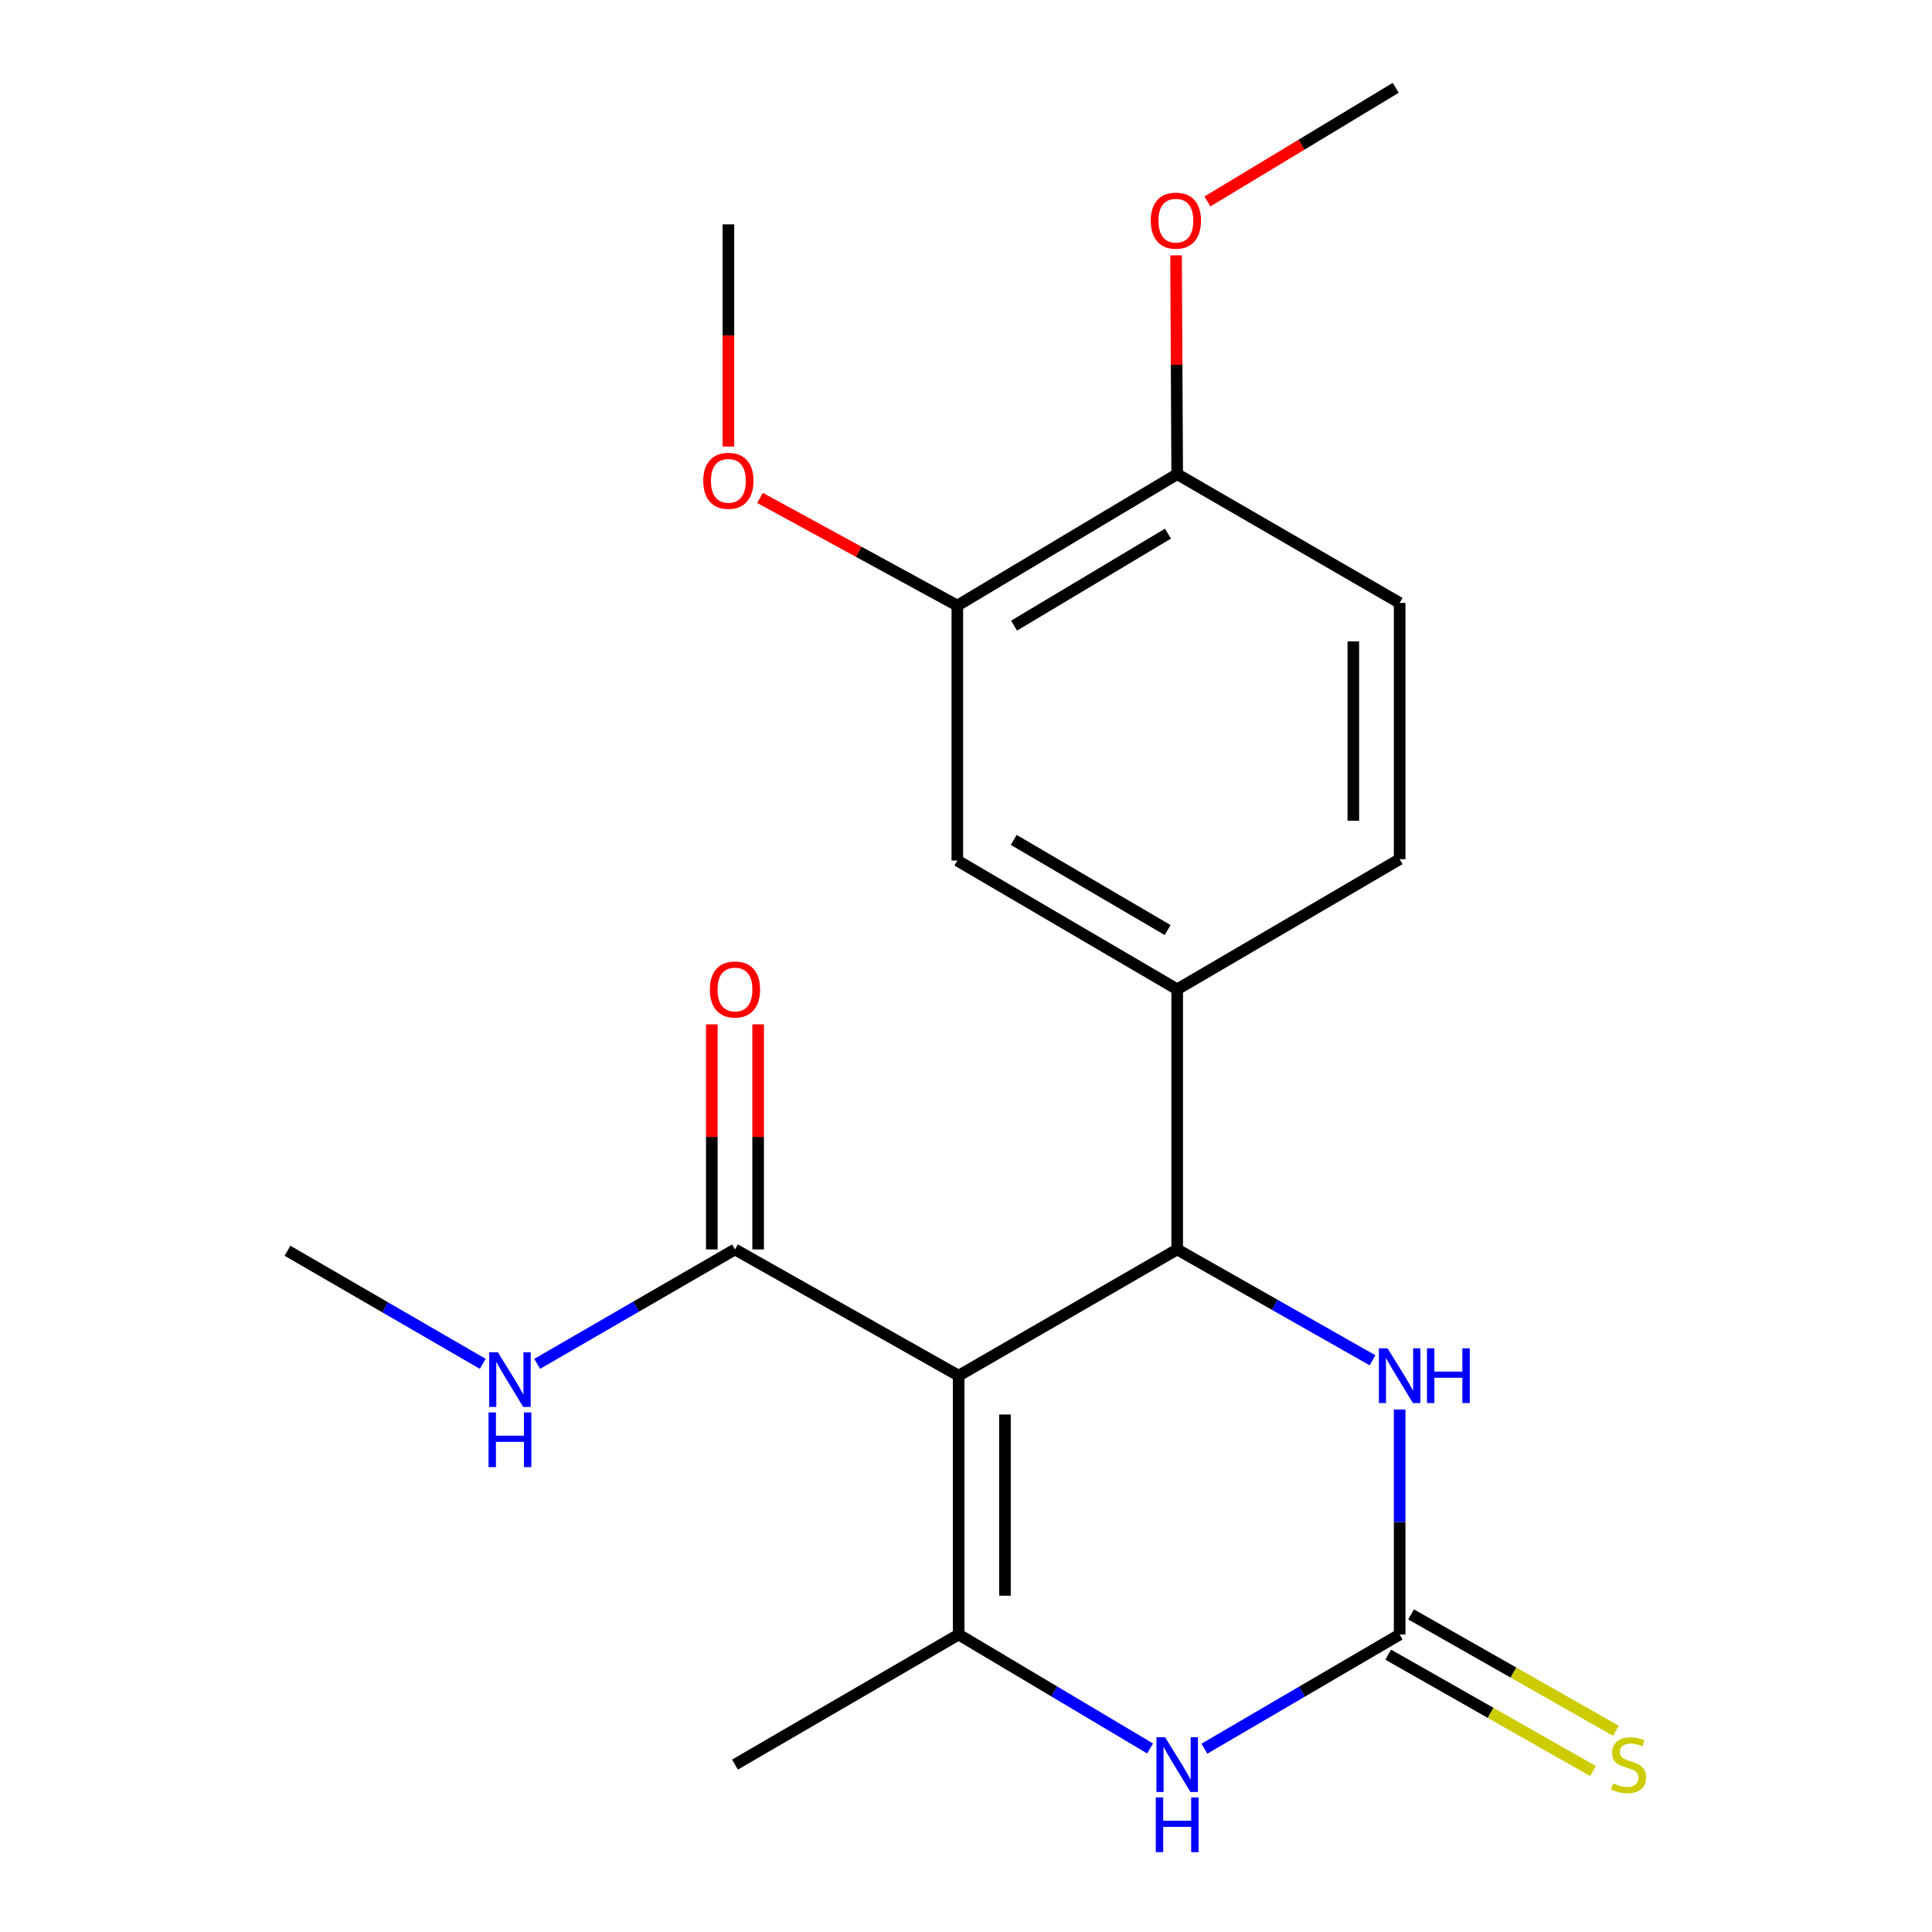 <?xml version='1.0' encoding='iso-8859-1'?>
<svg version='1.1' baseProfile='full'
              xmlns='http://www.w3.org/2000/svg'
                      xmlns:rdkit='http://www.rdkit.org/xml'
                      xmlns:xlink='http://www.w3.org/1999/xlink'
                  xml:space='preserve'
width='1000px' height='1000px' viewBox='0 0 1000 1000'>
<!-- END OF HEADER -->
<rect style='opacity:1.0;fill:#FFFFFF;stroke:none' width='1000' height='1000' x='0' y='0'> </rect>
<path class='bond-0' d='M 496.193,712.051 L 609.312,646.707' style='fill:none;fill-rule:evenodd;stroke:#000000;stroke-width:6px;stroke-linecap:butt;stroke-linejoin:miter;stroke-opacity:1' />
<path class='bond-1' d='M 496.193,712.051 L 496.193,846.028' style='fill:none;fill-rule:evenodd;stroke:#000000;stroke-width:6px;stroke-linecap:butt;stroke-linejoin:miter;stroke-opacity:1' />
<path class='bond-1' d='M 520.167,732.147 L 520.167,825.932' style='fill:none;fill-rule:evenodd;stroke:#000000;stroke-width:6px;stroke-linecap:butt;stroke-linejoin:miter;stroke-opacity:1' />
<path class='bond-5' d='M 496.193,712.051 L 380.423,646.707' style='fill:none;fill-rule:evenodd;stroke:#000000;stroke-width:6px;stroke-linecap:butt;stroke-linejoin:miter;stroke-opacity:1' />
<path class='bond-4' d='M 609.312,646.707 L 659.859,675.392' style='fill:none;fill-rule:evenodd;stroke:#000000;stroke-width:6px;stroke-linecap:butt;stroke-linejoin:miter;stroke-opacity:1' />
<path class='bond-4' d='M 659.859,675.392 L 710.406,704.078' style='fill:none;fill-rule:evenodd;stroke:#0000FF;stroke-width:6px;stroke-linecap:butt;stroke-linejoin:miter;stroke-opacity:1' />
<path class='bond-6' d='M 609.312,646.707 L 609.312,512.077' style='fill:none;fill-rule:evenodd;stroke:#000000;stroke-width:6px;stroke-linecap:butt;stroke-linejoin:miter;stroke-opacity:1' />
<path class='bond-3' d='M 496.193,846.028 L 545.737,875.517' style='fill:none;fill-rule:evenodd;stroke:#000000;stroke-width:6px;stroke-linecap:butt;stroke-linejoin:miter;stroke-opacity:1' />
<path class='bond-3' d='M 545.737,875.517 L 595.281,905.005' style='fill:none;fill-rule:evenodd;stroke:#0000FF;stroke-width:6px;stroke-linecap:butt;stroke-linejoin:miter;stroke-opacity:1' />
<path class='bond-15' d='M 496.193,846.028 L 380.423,913.356' style='fill:none;fill-rule:evenodd;stroke:#000000;stroke-width:6px;stroke-linecap:butt;stroke-linejoin:miter;stroke-opacity:1' />
<path class='bond-2' d='M 724.456,846.028 L 673.921,875.577' style='fill:none;fill-rule:evenodd;stroke:#000000;stroke-width:6px;stroke-linecap:butt;stroke-linejoin:miter;stroke-opacity:1' />
<path class='bond-2' d='M 673.921,875.577 L 623.387,905.127' style='fill:none;fill-rule:evenodd;stroke:#0000FF;stroke-width:6px;stroke-linecap:butt;stroke-linejoin:miter;stroke-opacity:1' />
<path class='bond-9' d='M 718.534,856.45 L 771.534,886.567' style='fill:none;fill-rule:evenodd;stroke:#000000;stroke-width:6px;stroke-linecap:butt;stroke-linejoin:miter;stroke-opacity:1' />
<path class='bond-9' d='M 771.534,886.567 L 824.534,916.683' style='fill:none;fill-rule:evenodd;stroke:#CCCC00;stroke-width:6px;stroke-linecap:butt;stroke-linejoin:miter;stroke-opacity:1' />
<path class='bond-9' d='M 730.378,835.606 L 783.378,865.722' style='fill:none;fill-rule:evenodd;stroke:#000000;stroke-width:6px;stroke-linecap:butt;stroke-linejoin:miter;stroke-opacity:1' />
<path class='bond-9' d='M 783.378,865.722 L 836.378,895.839' style='fill:none;fill-rule:evenodd;stroke:#CCCC00;stroke-width:6px;stroke-linecap:butt;stroke-linejoin:miter;stroke-opacity:1' />
<path class='bond-21' d='M 724.456,846.028 L 724.456,787.794' style='fill:none;fill-rule:evenodd;stroke:#000000;stroke-width:6px;stroke-linecap:butt;stroke-linejoin:miter;stroke-opacity:1' />
<path class='bond-21' d='M 724.456,787.794 L 724.456,729.56' style='fill:none;fill-rule:evenodd;stroke:#0000FF;stroke-width:6px;stroke-linecap:butt;stroke-linejoin:miter;stroke-opacity:1' />
<path class='bond-12' d='M 392.41,646.707 L 392.41,588.455' style='fill:none;fill-rule:evenodd;stroke:#000000;stroke-width:6px;stroke-linecap:butt;stroke-linejoin:miter;stroke-opacity:1' />
<path class='bond-12' d='M 392.41,588.455 L 392.41,530.203' style='fill:none;fill-rule:evenodd;stroke:#FF0000;stroke-width:6px;stroke-linecap:butt;stroke-linejoin:miter;stroke-opacity:1' />
<path class='bond-12' d='M 368.436,646.707 L 368.436,588.455' style='fill:none;fill-rule:evenodd;stroke:#000000;stroke-width:6px;stroke-linecap:butt;stroke-linejoin:miter;stroke-opacity:1' />
<path class='bond-12' d='M 368.436,588.455 L 368.436,530.203' style='fill:none;fill-rule:evenodd;stroke:#FF0000;stroke-width:6px;stroke-linecap:butt;stroke-linejoin:miter;stroke-opacity:1' />
<path class='bond-14' d='M 380.423,646.707 L 329.237,676.313' style='fill:none;fill-rule:evenodd;stroke:#000000;stroke-width:6px;stroke-linecap:butt;stroke-linejoin:miter;stroke-opacity:1' />
<path class='bond-14' d='M 329.237,676.313 L 278.051,705.918' style='fill:none;fill-rule:evenodd;stroke:#0000FF;stroke-width:6px;stroke-linecap:butt;stroke-linejoin:miter;stroke-opacity:1' />
<path class='bond-7' d='M 609.312,512.077 L 495.513,445.415' style='fill:none;fill-rule:evenodd;stroke:#000000;stroke-width:6px;stroke-linecap:butt;stroke-linejoin:miter;stroke-opacity:1' />
<path class='bond-7' d='M 604.36,481.392 L 524.701,434.728' style='fill:none;fill-rule:evenodd;stroke:#000000;stroke-width:6px;stroke-linecap:butt;stroke-linejoin:miter;stroke-opacity:1' />
<path class='bond-11' d='M 609.312,512.077 L 724.456,444.709' style='fill:none;fill-rule:evenodd;stroke:#000000;stroke-width:6px;stroke-linecap:butt;stroke-linejoin:miter;stroke-opacity:1' />
<path class='bond-8' d='M 495.513,445.415 L 495.513,313.449' style='fill:none;fill-rule:evenodd;stroke:#000000;stroke-width:6px;stroke-linecap:butt;stroke-linejoin:miter;stroke-opacity:1' />
<path class='bond-16' d='M 495.513,313.449 L 444.451,285.585' style='fill:none;fill-rule:evenodd;stroke:#000000;stroke-width:6px;stroke-linecap:butt;stroke-linejoin:miter;stroke-opacity:1' />
<path class='bond-16' d='M 444.451,285.585 L 393.388,257.72' style='fill:none;fill-rule:evenodd;stroke:#FF0000;stroke-width:6px;stroke-linecap:butt;stroke-linejoin:miter;stroke-opacity:1' />
<path class='bond-22' d='M 495.513,313.449 L 609.312,245.428' style='fill:none;fill-rule:evenodd;stroke:#000000;stroke-width:6px;stroke-linecap:butt;stroke-linejoin:miter;stroke-opacity:1' />
<path class='bond-22' d='M 524.884,323.824 L 604.543,276.21' style='fill:none;fill-rule:evenodd;stroke:#000000;stroke-width:6px;stroke-linecap:butt;stroke-linejoin:miter;stroke-opacity:1' />
<path class='bond-10' d='M 609.312,245.428 L 724.456,312.077' style='fill:none;fill-rule:evenodd;stroke:#000000;stroke-width:6px;stroke-linecap:butt;stroke-linejoin:miter;stroke-opacity:1' />
<path class='bond-17' d='M 609.312,245.428 L 609.019,188.799' style='fill:none;fill-rule:evenodd;stroke:#000000;stroke-width:6px;stroke-linecap:butt;stroke-linejoin:miter;stroke-opacity:1' />
<path class='bond-17' d='M 609.019,188.799 L 608.726,132.171' style='fill:none;fill-rule:evenodd;stroke:#FF0000;stroke-width:6px;stroke-linecap:butt;stroke-linejoin:miter;stroke-opacity:1' />
<path class='bond-13' d='M 724.456,444.709 L 724.456,312.077' style='fill:none;fill-rule:evenodd;stroke:#000000;stroke-width:6px;stroke-linecap:butt;stroke-linejoin:miter;stroke-opacity:1' />
<path class='bond-13' d='M 700.482,424.814 L 700.482,331.972' style='fill:none;fill-rule:evenodd;stroke:#000000;stroke-width:6px;stroke-linecap:butt;stroke-linejoin:miter;stroke-opacity:1' />
<path class='bond-18' d='M 249.88,705.928 L 199.342,676.657' style='fill:none;fill-rule:evenodd;stroke:#0000FF;stroke-width:6px;stroke-linecap:butt;stroke-linejoin:miter;stroke-opacity:1' />
<path class='bond-18' d='M 199.342,676.657 L 148.803,647.386' style='fill:none;fill-rule:evenodd;stroke:#000000;stroke-width:6px;stroke-linecap:butt;stroke-linejoin:miter;stroke-opacity:1' />
<path class='bond-19' d='M 377.013,231.148 L 377.013,173.644' style='fill:none;fill-rule:evenodd;stroke:#FF0000;stroke-width:6px;stroke-linecap:butt;stroke-linejoin:miter;stroke-opacity:1' />
<path class='bond-19' d='M 377.013,173.644 L 377.013,116.139' style='fill:none;fill-rule:evenodd;stroke:#000000;stroke-width:6px;stroke-linecap:butt;stroke-linejoin:miter;stroke-opacity:1' />
<path class='bond-20' d='M 624.956,104.278 L 673.694,74.866' style='fill:none;fill-rule:evenodd;stroke:#FF0000;stroke-width:6px;stroke-linecap:butt;stroke-linejoin:miter;stroke-opacity:1' />
<path class='bond-20' d='M 673.694,74.866 L 722.432,45.455' style='fill:none;fill-rule:evenodd;stroke:#000000;stroke-width:6px;stroke-linecap:butt;stroke-linejoin:miter;stroke-opacity:1' />
<path  class='atom-4' d='M 603.052 899.196
L 612.332 914.196
Q 613.252 915.676, 614.732 918.356
Q 616.212 921.036, 616.292 921.196
L 616.292 899.196
L 620.052 899.196
L 620.052 927.516
L 616.172 927.516
L 606.212 911.116
Q 605.052 909.196, 603.812 906.996
Q 602.612 904.796, 602.252 904.116
L 602.252 927.516
L 598.572 927.516
L 598.572 899.196
L 603.052 899.196
' fill='#0000FF'/>
<path  class='atom-4' d='M 598.232 930.348
L 602.072 930.348
L 602.072 942.388
L 616.552 942.388
L 616.552 930.348
L 620.392 930.348
L 620.392 958.668
L 616.552 958.668
L 616.552 945.588
L 602.072 945.588
L 602.072 958.668
L 598.232 958.668
L 598.232 930.348
' fill='#0000FF'/>
<path  class='atom-5' d='M 718.196 697.891
L 727.476 712.891
Q 728.396 714.371, 729.876 717.051
Q 731.356 719.731, 731.436 719.891
L 731.436 697.891
L 735.196 697.891
L 735.196 726.211
L 731.316 726.211
L 721.356 709.811
Q 720.196 707.891, 718.956 705.691
Q 717.756 703.491, 717.396 702.811
L 717.396 726.211
L 713.716 726.211
L 713.716 697.891
L 718.196 697.891
' fill='#0000FF'/>
<path  class='atom-5' d='M 738.596 697.891
L 742.436 697.891
L 742.436 709.931
L 756.916 709.931
L 756.916 697.891
L 760.756 697.891
L 760.756 726.211
L 756.916 726.211
L 756.916 713.131
L 742.436 713.131
L 742.436 726.211
L 738.596 726.211
L 738.596 697.891
' fill='#0000FF'/>
<path  class='atom-10' d='M 834.943 923.076
Q 835.263 923.196, 836.583 923.756
Q 837.903 924.316, 839.343 924.676
Q 840.823 924.996, 842.263 924.996
Q 844.943 924.996, 846.503 923.716
Q 848.063 922.396, 848.063 920.116
Q 848.063 918.556, 847.263 917.596
Q 846.503 916.636, 845.303 916.116
Q 844.103 915.596, 842.103 914.996
Q 839.583 914.236, 838.063 913.516
Q 836.583 912.796, 835.503 911.276
Q 834.463 909.756, 834.463 907.196
Q 834.463 903.636, 836.863 901.436
Q 839.303 899.236, 844.103 899.236
Q 847.383 899.236, 851.103 900.796
L 850.183 903.876
Q 846.783 902.476, 844.223 902.476
Q 841.463 902.476, 839.943 903.636
Q 838.423 904.756, 838.463 906.716
Q 838.463 908.236, 839.223 909.156
Q 840.023 910.076, 841.143 910.596
Q 842.303 911.116, 844.223 911.716
Q 846.783 912.516, 848.303 913.316
Q 849.823 914.116, 850.903 915.756
Q 852.023 917.356, 852.023 920.116
Q 852.023 924.036, 849.383 926.156
Q 846.783 928.236, 842.423 928.236
Q 839.903 928.236, 837.983 927.676
Q 836.103 927.156, 833.863 926.236
L 834.943 923.076
' fill='#CCCC00'/>
<path  class='atom-13' d='M 367.423 512.157
Q 367.423 505.357, 370.783 501.557
Q 374.143 497.757, 380.423 497.757
Q 386.703 497.757, 390.063 501.557
Q 393.423 505.357, 393.423 512.157
Q 393.423 519.037, 390.023 522.957
Q 386.623 526.837, 380.423 526.837
Q 374.183 526.837, 370.783 522.957
Q 367.423 519.077, 367.423 512.157
M 380.423 523.637
Q 384.743 523.637, 387.063 520.757
Q 389.423 517.837, 389.423 512.157
Q 389.423 506.597, 387.063 503.797
Q 384.743 500.957, 380.423 500.957
Q 376.103 500.957, 373.743 503.757
Q 371.423 506.557, 371.423 512.157
Q 371.423 517.877, 373.743 520.757
Q 376.103 523.637, 380.423 523.637
' fill='#FF0000'/>
<path  class='atom-15' d='M 257.687 699.915
L 266.967 714.915
Q 267.887 716.395, 269.367 719.075
Q 270.847 721.755, 270.927 721.915
L 270.927 699.915
L 274.687 699.915
L 274.687 728.235
L 270.807 728.235
L 260.847 711.835
Q 259.687 709.915, 258.447 707.715
Q 257.247 705.515, 256.887 704.835
L 256.887 728.235
L 253.207 728.235
L 253.207 699.915
L 257.687 699.915
' fill='#0000FF'/>
<path  class='atom-15' d='M 252.867 731.067
L 256.707 731.067
L 256.707 743.107
L 271.187 743.107
L 271.187 731.067
L 275.027 731.067
L 275.027 759.387
L 271.187 759.387
L 271.187 746.307
L 256.707 746.307
L 256.707 759.387
L 252.867 759.387
L 252.867 731.067
' fill='#0000FF'/>
<path  class='atom-17' d='M 364.013 248.865
Q 364.013 242.065, 367.373 238.265
Q 370.733 234.465, 377.013 234.465
Q 383.293 234.465, 386.653 238.265
Q 390.013 242.065, 390.013 248.865
Q 390.013 255.745, 386.613 259.665
Q 383.213 263.545, 377.013 263.545
Q 370.773 263.545, 367.373 259.665
Q 364.013 255.785, 364.013 248.865
M 377.013 260.345
Q 381.333 260.345, 383.653 257.465
Q 386.013 254.545, 386.013 248.865
Q 386.013 243.305, 383.653 240.505
Q 381.333 237.665, 377.013 237.665
Q 372.693 237.665, 370.333 240.465
Q 368.013 243.265, 368.013 248.865
Q 368.013 254.585, 370.333 257.465
Q 372.693 260.345, 377.013 260.345
' fill='#FF0000'/>
<path  class='atom-18' d='M 595.633 114.208
Q 595.633 107.408, 598.993 103.608
Q 602.353 99.808, 608.633 99.808
Q 614.913 99.808, 618.273 103.608
Q 621.633 107.408, 621.633 114.208
Q 621.633 121.088, 618.233 125.008
Q 614.833 128.888, 608.633 128.888
Q 602.393 128.888, 598.993 125.008
Q 595.633 121.128, 595.633 114.208
M 608.633 125.688
Q 612.953 125.688, 615.273 122.808
Q 617.633 119.888, 617.633 114.208
Q 617.633 108.648, 615.273 105.848
Q 612.953 103.008, 608.633 103.008
Q 604.313 103.008, 601.953 105.808
Q 599.633 108.608, 599.633 114.208
Q 599.633 119.928, 601.953 122.808
Q 604.313 125.688, 608.633 125.688
' fill='#FF0000'/>
</svg>
